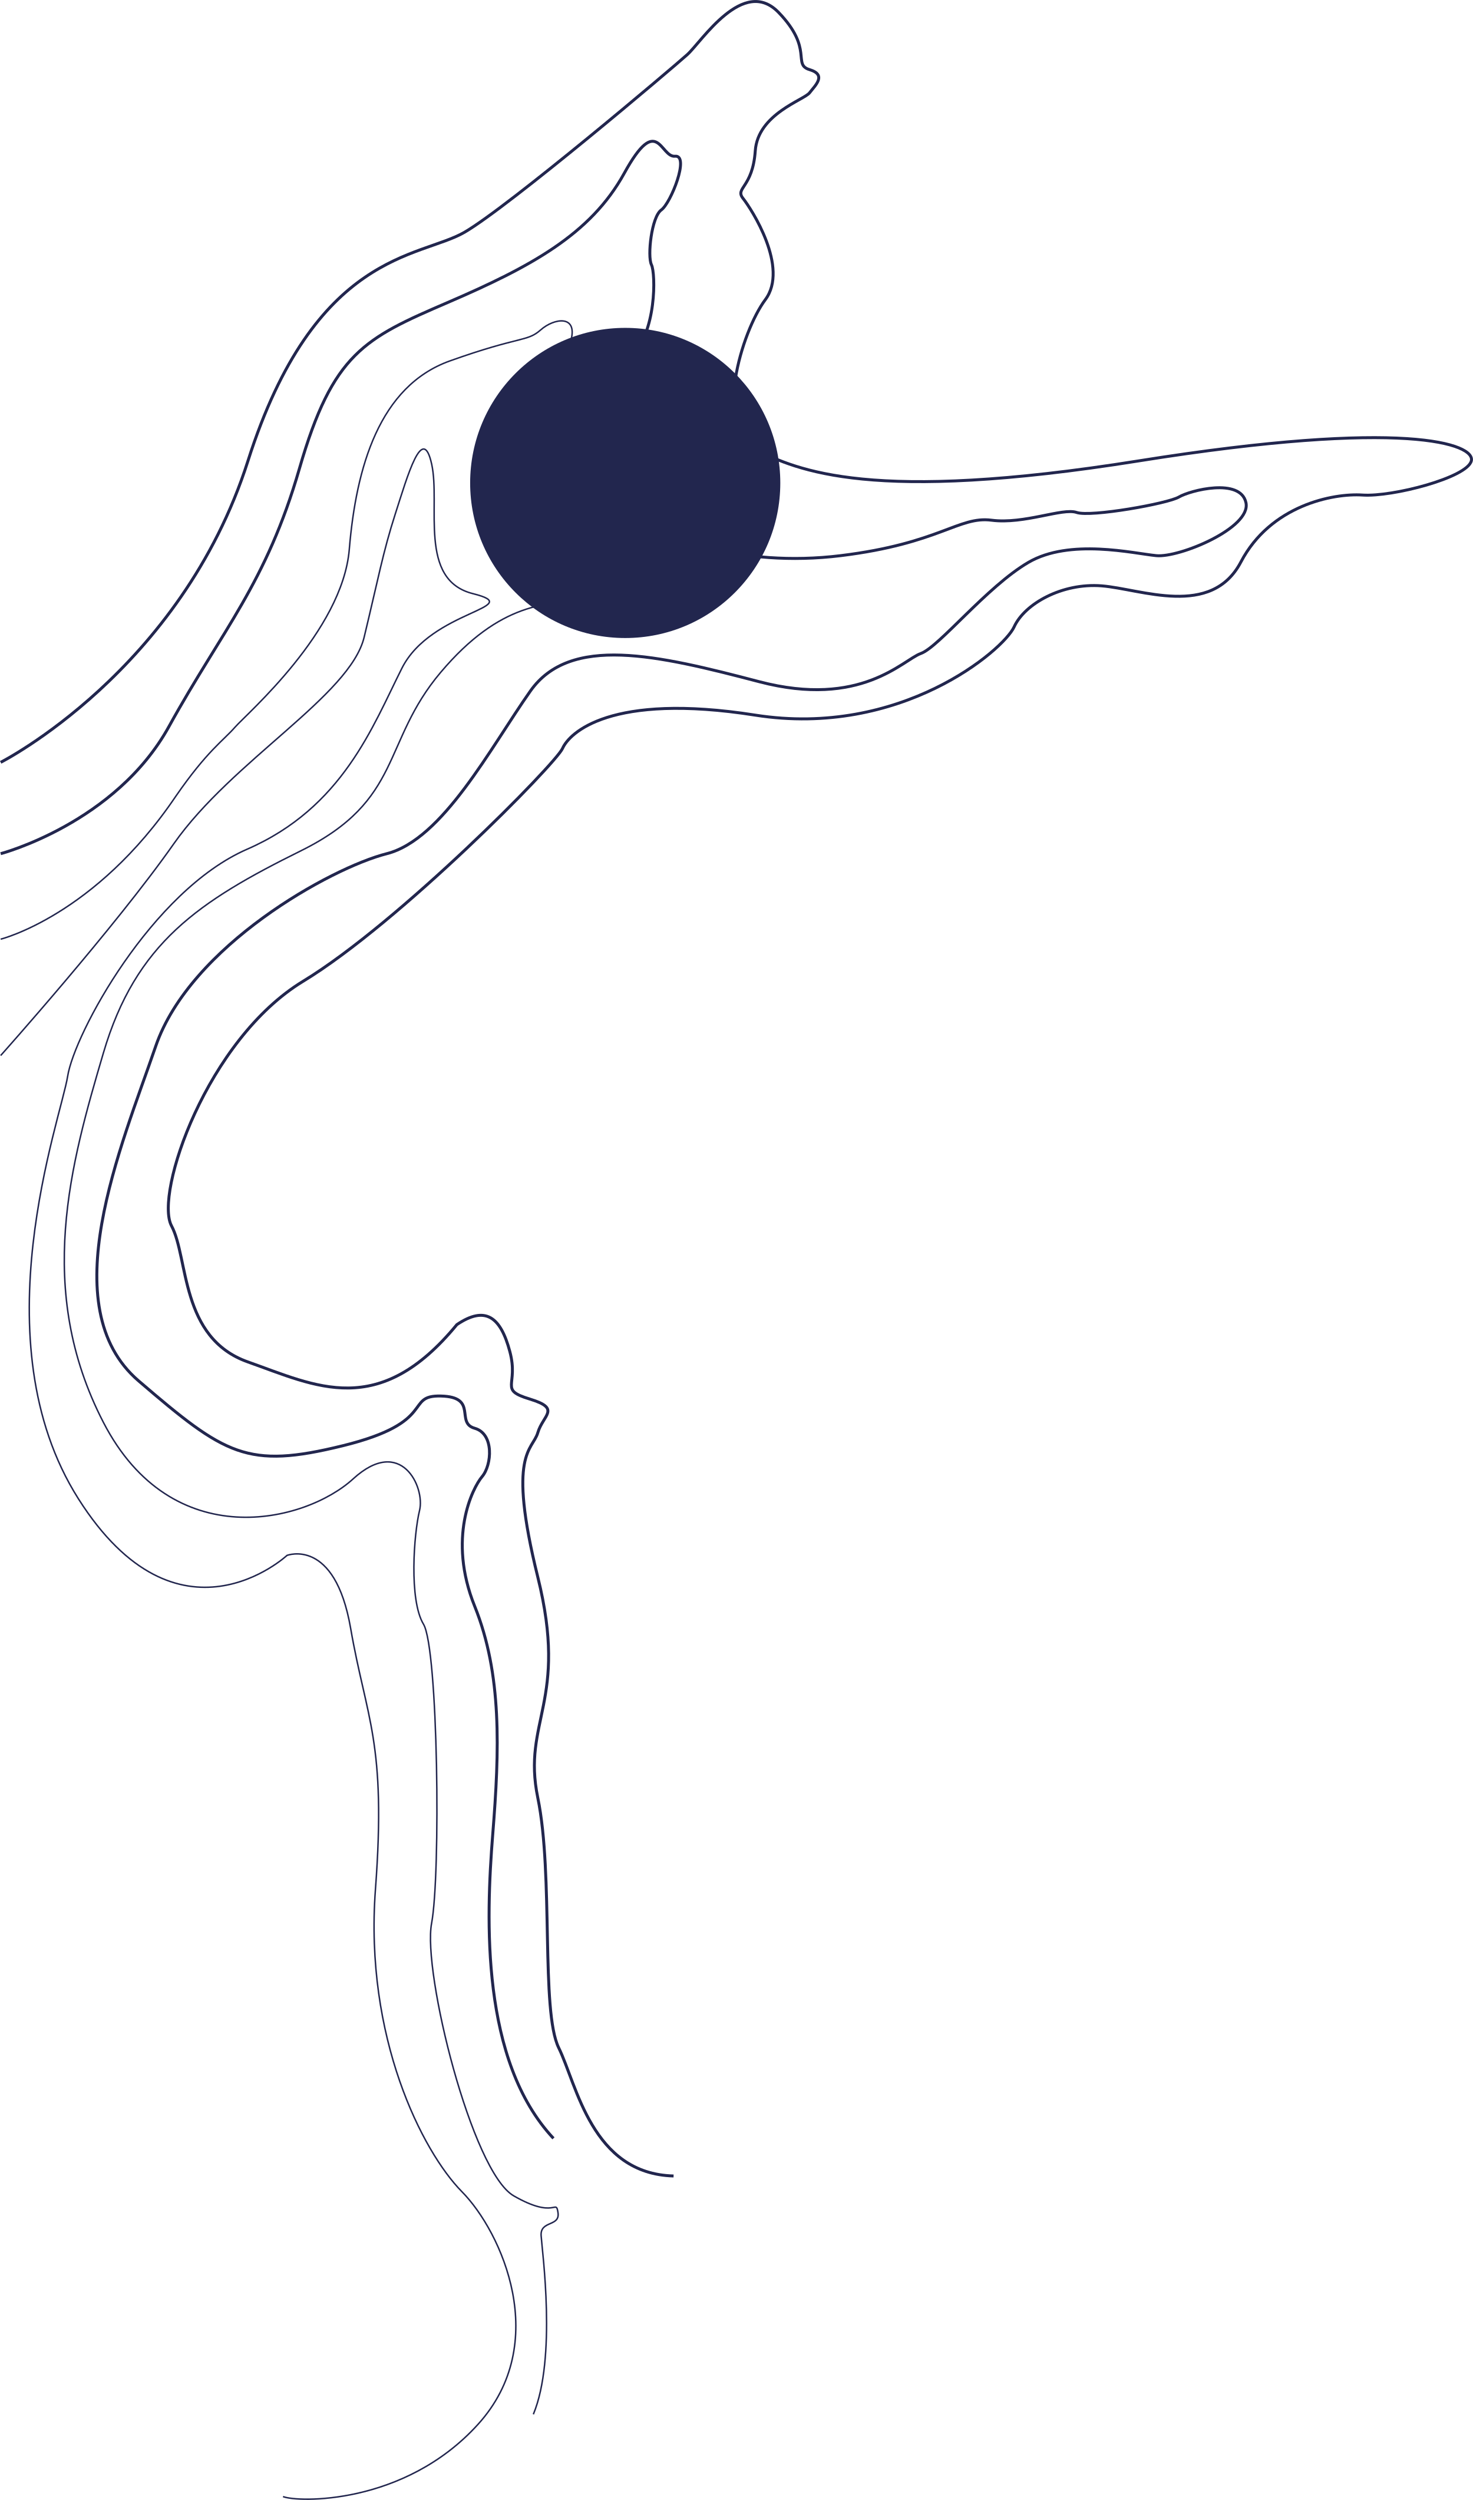 <svg xmlns="http://www.w3.org/2000/svg" width="999.016" height="1695.476"><defs><filter id="a" x="309.861" y="213.367" width="228.352" height="228.352" filterUnits="userSpaceOnUse"><feOffset dy="3"/><feGaussianBlur stdDeviation="3" result="blur"/><feFlood flood-opacity=".161"/><feComposite operator="in" in2="blur"/><feComposite in="SourceGraphic"/></filter></defs><g data-name="Gruppe 3494"><g data-name="Gruppe 1985" fill="none" stroke="#22264e"><path data-name="Pfad 1657" d="M.45 517.021s122.3-61.984 167.715-204.412 116.584-137.494 146.846-155.076S456.443 45.804 466.157 37.008s37.982-53.385 61.92-28.557 9.141 35.209 21.006 38.785 3.752 10.742 0 15.678-35.1 14.266-36.85 39.432-14.01 25.006-8.271 32.242 31.342 46.871 15.076 68.668-35.578 87.365-6.8 101.576 78.557 36.727 259.867 7.777 228.7-11.41 225.768 0-53.613 24.49-73.729 23.137-62.453 7.07-82.539 45.383-67.768 18.293-94.5 16.2-52.164 12.123-59.311 27.826-77.037 75.33-175.557 59.859-126.125 12.188-130.705 22.566-110.781 118.338-175.977 157.939-100.887 144.035-89.23 165.881 5.7 76.012 51.844 92.3 88.59 39.256 141.682-25.322c19.432-13.1 29.631-5.25 35.912 18.18s-7.906 25.77 13.578 32.311 8.906 10.8 5.4 22.826-20.986 13.2 0 97.881-10.787 97.412 0 149.711 1.916 144.5 14.191 169.574 22.375 85.465 77.895 86.916" stroke-width="2"/><path data-name="Pfad 1658" d="M.452 578.976s77.859-20.492 114.168-86.3 65.883-96.84 88.508-175.057 44.184-88.2 100.488-112.451 96.971-46.187 119.758-87.654 24.379-10.561 34.463-11.562-2.76 31.734-9.359 36.455-9.518 31.258-6.646 37.176 3.7 46.035-14.422 63.271-29.816 73.777-7.25 98.057 82.693 44.215 150 35.939 80-26.906 102.289-24.037 48.188-8.533 57.754-5.254 61.883-6.023 69.379-10.486 41.727-13.3 45.445 3.838-45.184 37.461-60.809 35.939-58.645-11.869-86.791 4.6-60.547 57.3-72.865 61.736-40.434 37.307-109.725 19.135-128.135-31.939-155.143 6.375-59.371 100.643-97.363 110.279-133.418 62.639-156.738 130.627S35.335 886.243 94.05 936.565s73.4 59.934 138.418 43.953 41.371-34.412 66.707-33.717 9.406 18.117 22.762 21.867 11.664 24.939 5.047 32.773-23.605 41.848-5.047 87.924 16.846 97.2 12.238 154.82-8.078 153.418 41.191 206.076" stroke-width="2"/><path data-name="Pfad 1659" d="M.452 636.955s64.059-15.883 118.824-96.99c21.207-30.734 32.285-37.779 40.156-46.822s72.824-64.918 77.467-120.619 20.381-110.639 68.2-127.734 52.227-12.8 61.541-21 24.986-10.234 20.7 6.566-40.48 28.219-44.312 41.371-48.623 59.932-2.32 92.773 47.52-8.1 64.678 10.344 22.959 30.916-5.486 32.334-60.641 1.031-100.965 48.74-25.34 86.674-94.738 121.039-112.094 62.5-134.082 137.178-46.641 160.225 0 250.523 136.867 68.049 169.369 38.35 48.928 5.574 45.068 21.367-7.277 60.715 2.664 77.176 11.713 169.828 5.488 202.9 27.307 168.451 55.7 184.792 28.543 1.576 30.033 11.349-12.139 5.12-11.439 15.7 10.609 82.849-5.27 121.111"/><path data-name="Pfad 1660" d="M.452 715.867s77.727-87.012 117.406-143.609 119.514-100.344 129.1-140.062 12.779-57.705 21.152-83.707 18.486-61.725 24.645-33.762-9.371 78.484 27.922 87.875-28.219 11.094-48.088 50.57-40.119 94.512-104.969 122.766-117.213 125.2-121.736 153.975-60.525 179.441 7.234 286.5 141.525 38.484 141.525 38.484 32.424-12.5 43.152 49.365 24.348 76.842 16.838 177.121 31.668 177.692 58.656 205.059 60.967 102.549 10.887 157.79-122.9 52.885-132.221 48.967"/></g><g transform="translate(.001 -.003)" filter="url(#a)" data-name="Komponente 18 – 76"><circle data-name="Ellipse 1089" cx="105.176" cy="105.176" transform="translate(318.86 219.37)" fill="#22264e" opacity=".998" r="105.176"/></g></g></svg>